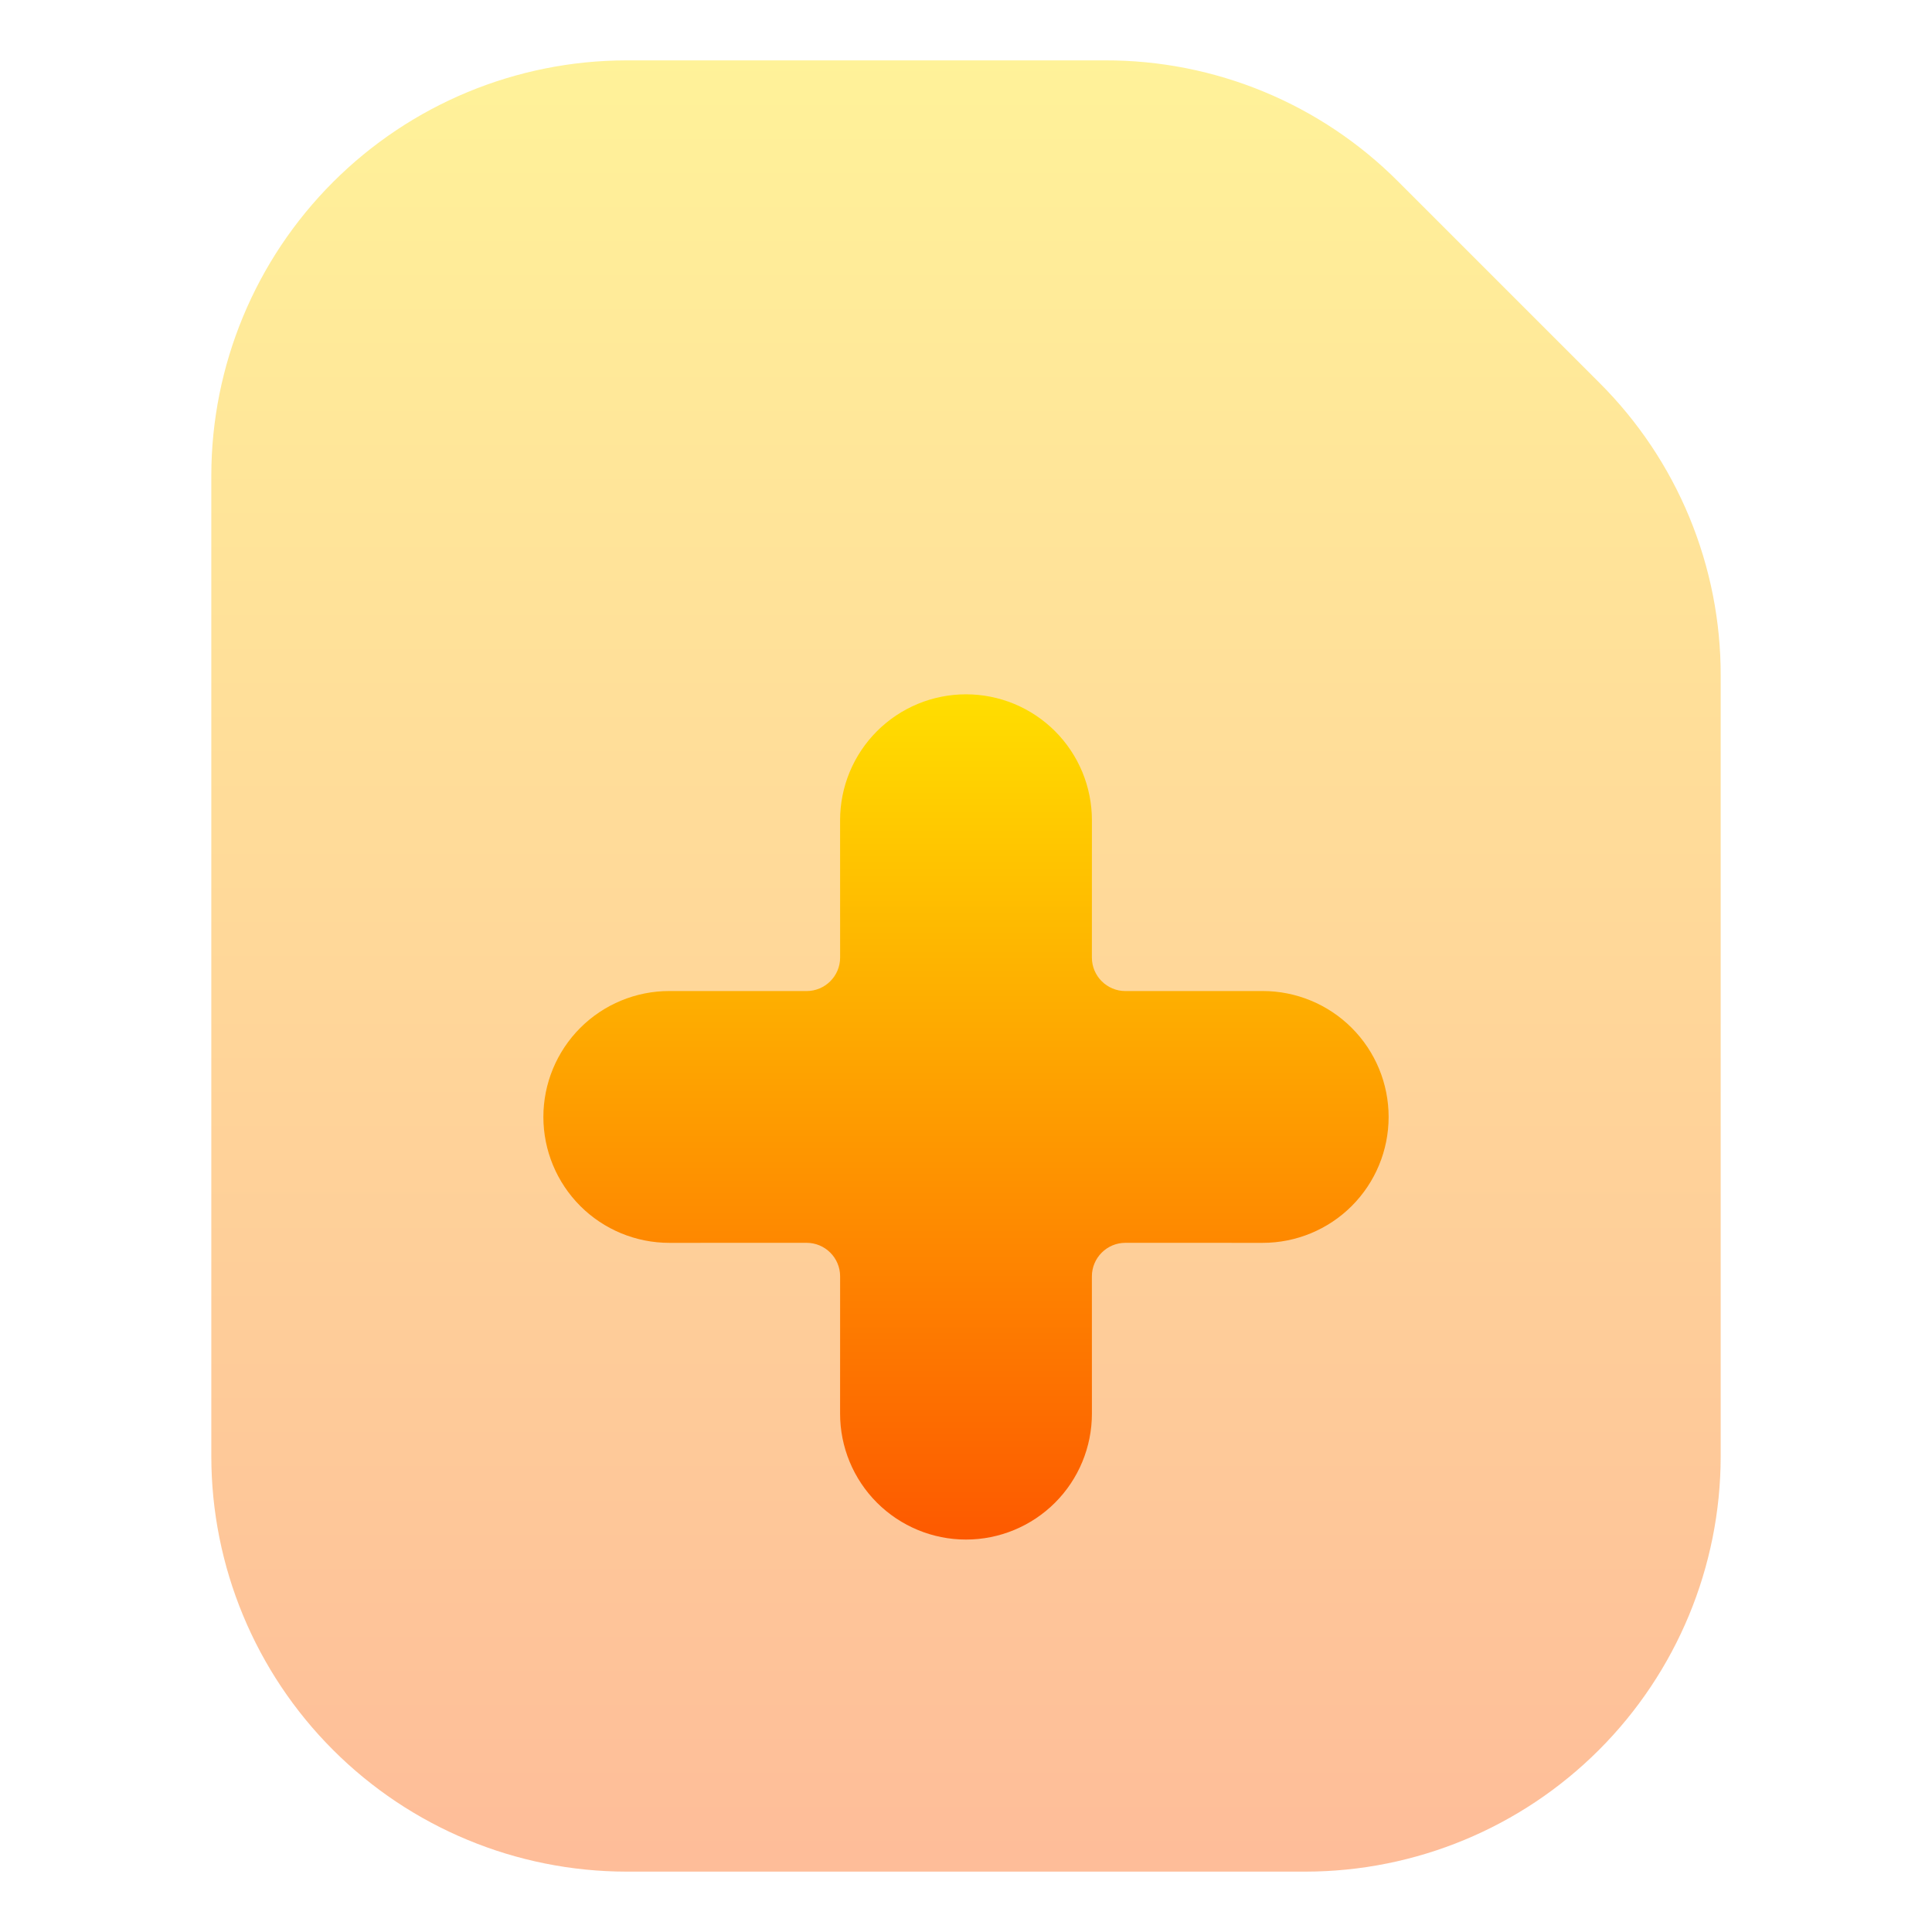 <svg width="64" height="64" viewBox="0 0 64 64" fill="none" xmlns="http://www.w3.org/2000/svg">
<path opacity="0.4" d="M57 22.392V48.25C56.996 51.895 55.546 55.391 52.968 57.968C50.391 60.546 46.895 61.996 43.25 62H20.75C17.105 61.996 13.609 60.546 11.032 57.968C8.454 55.391 7.004 51.895 7 48.25V15.75C7.004 12.104 8.454 8.609 11.032 6.032C13.609 3.454 17.105 2.004 20.75 2H36.608C38.414 1.995 40.203 2.349 41.872 3.04C43.541 3.731 45.056 4.747 46.33 6.028L52.972 12.67C54.253 13.944 55.269 15.459 55.96 17.128C56.651 18.797 57.005 20.586 57 22.392Z" fill="url(#paint0_linear_201_104)"/>
<path d="M36.17 31.718L36.171 27.171C36.171 26.623 36.063 26.081 35.854 25.575C35.644 25.069 35.337 24.609 34.95 24.222C34.562 23.834 34.102 23.527 33.596 23.317C33.09 23.108 32.548 23 32 23C31.452 23 30.91 23.108 30.404 23.317C29.898 23.527 29.438 23.834 29.05 24.222C28.663 24.609 28.356 25.069 28.146 25.575C27.937 26.081 27.829 26.623 27.829 27.171L27.83 31.718C27.831 32.332 27.332 32.831 26.718 32.83L22.171 32.829C21.065 32.829 20.004 33.268 19.222 34.05C18.44 34.833 18 35.894 18 37C18 38.106 18.44 39.167 19.222 39.95C20.004 40.732 21.065 41.171 22.171 41.171L26.718 41.17C27.332 41.169 27.831 41.668 27.83 42.282L27.829 46.829C27.829 47.935 28.268 48.996 29.05 49.778C29.833 50.56 30.894 51 32 51C33.106 51 34.167 50.56 34.95 49.778C35.732 48.996 36.171 47.935 36.171 46.829L36.17 42.282C36.17 41.668 36.668 41.169 37.282 41.17L41.829 41.171C42.935 41.171 43.996 40.732 44.778 39.95C45.561 39.167 46 38.106 46 37C46 35.894 45.561 34.833 44.778 34.05C43.996 33.268 42.935 32.829 41.829 32.829L37.282 32.83C36.668 32.831 36.17 32.332 36.17 31.718Z" fill="url(#paint1_linear_201_104)"/>
<defs>
<linearGradient id="paint0_linear_201_104" x1="32" y1="62" x2="32" y2="2" gradientUnits="userSpaceOnUse">
<stop stop-color="#FD5900"/>
<stop offset="1" stop-color="#FFDE00"/>
</linearGradient>
<linearGradient id="paint1_linear_201_104" x1="32" y1="51" x2="32" y2="23" gradientUnits="userSpaceOnUse">
<stop stop-color="#FD5900"/>
<stop offset="1" stop-color="#FFDE00"/>
</linearGradient>
</defs>
</svg>
